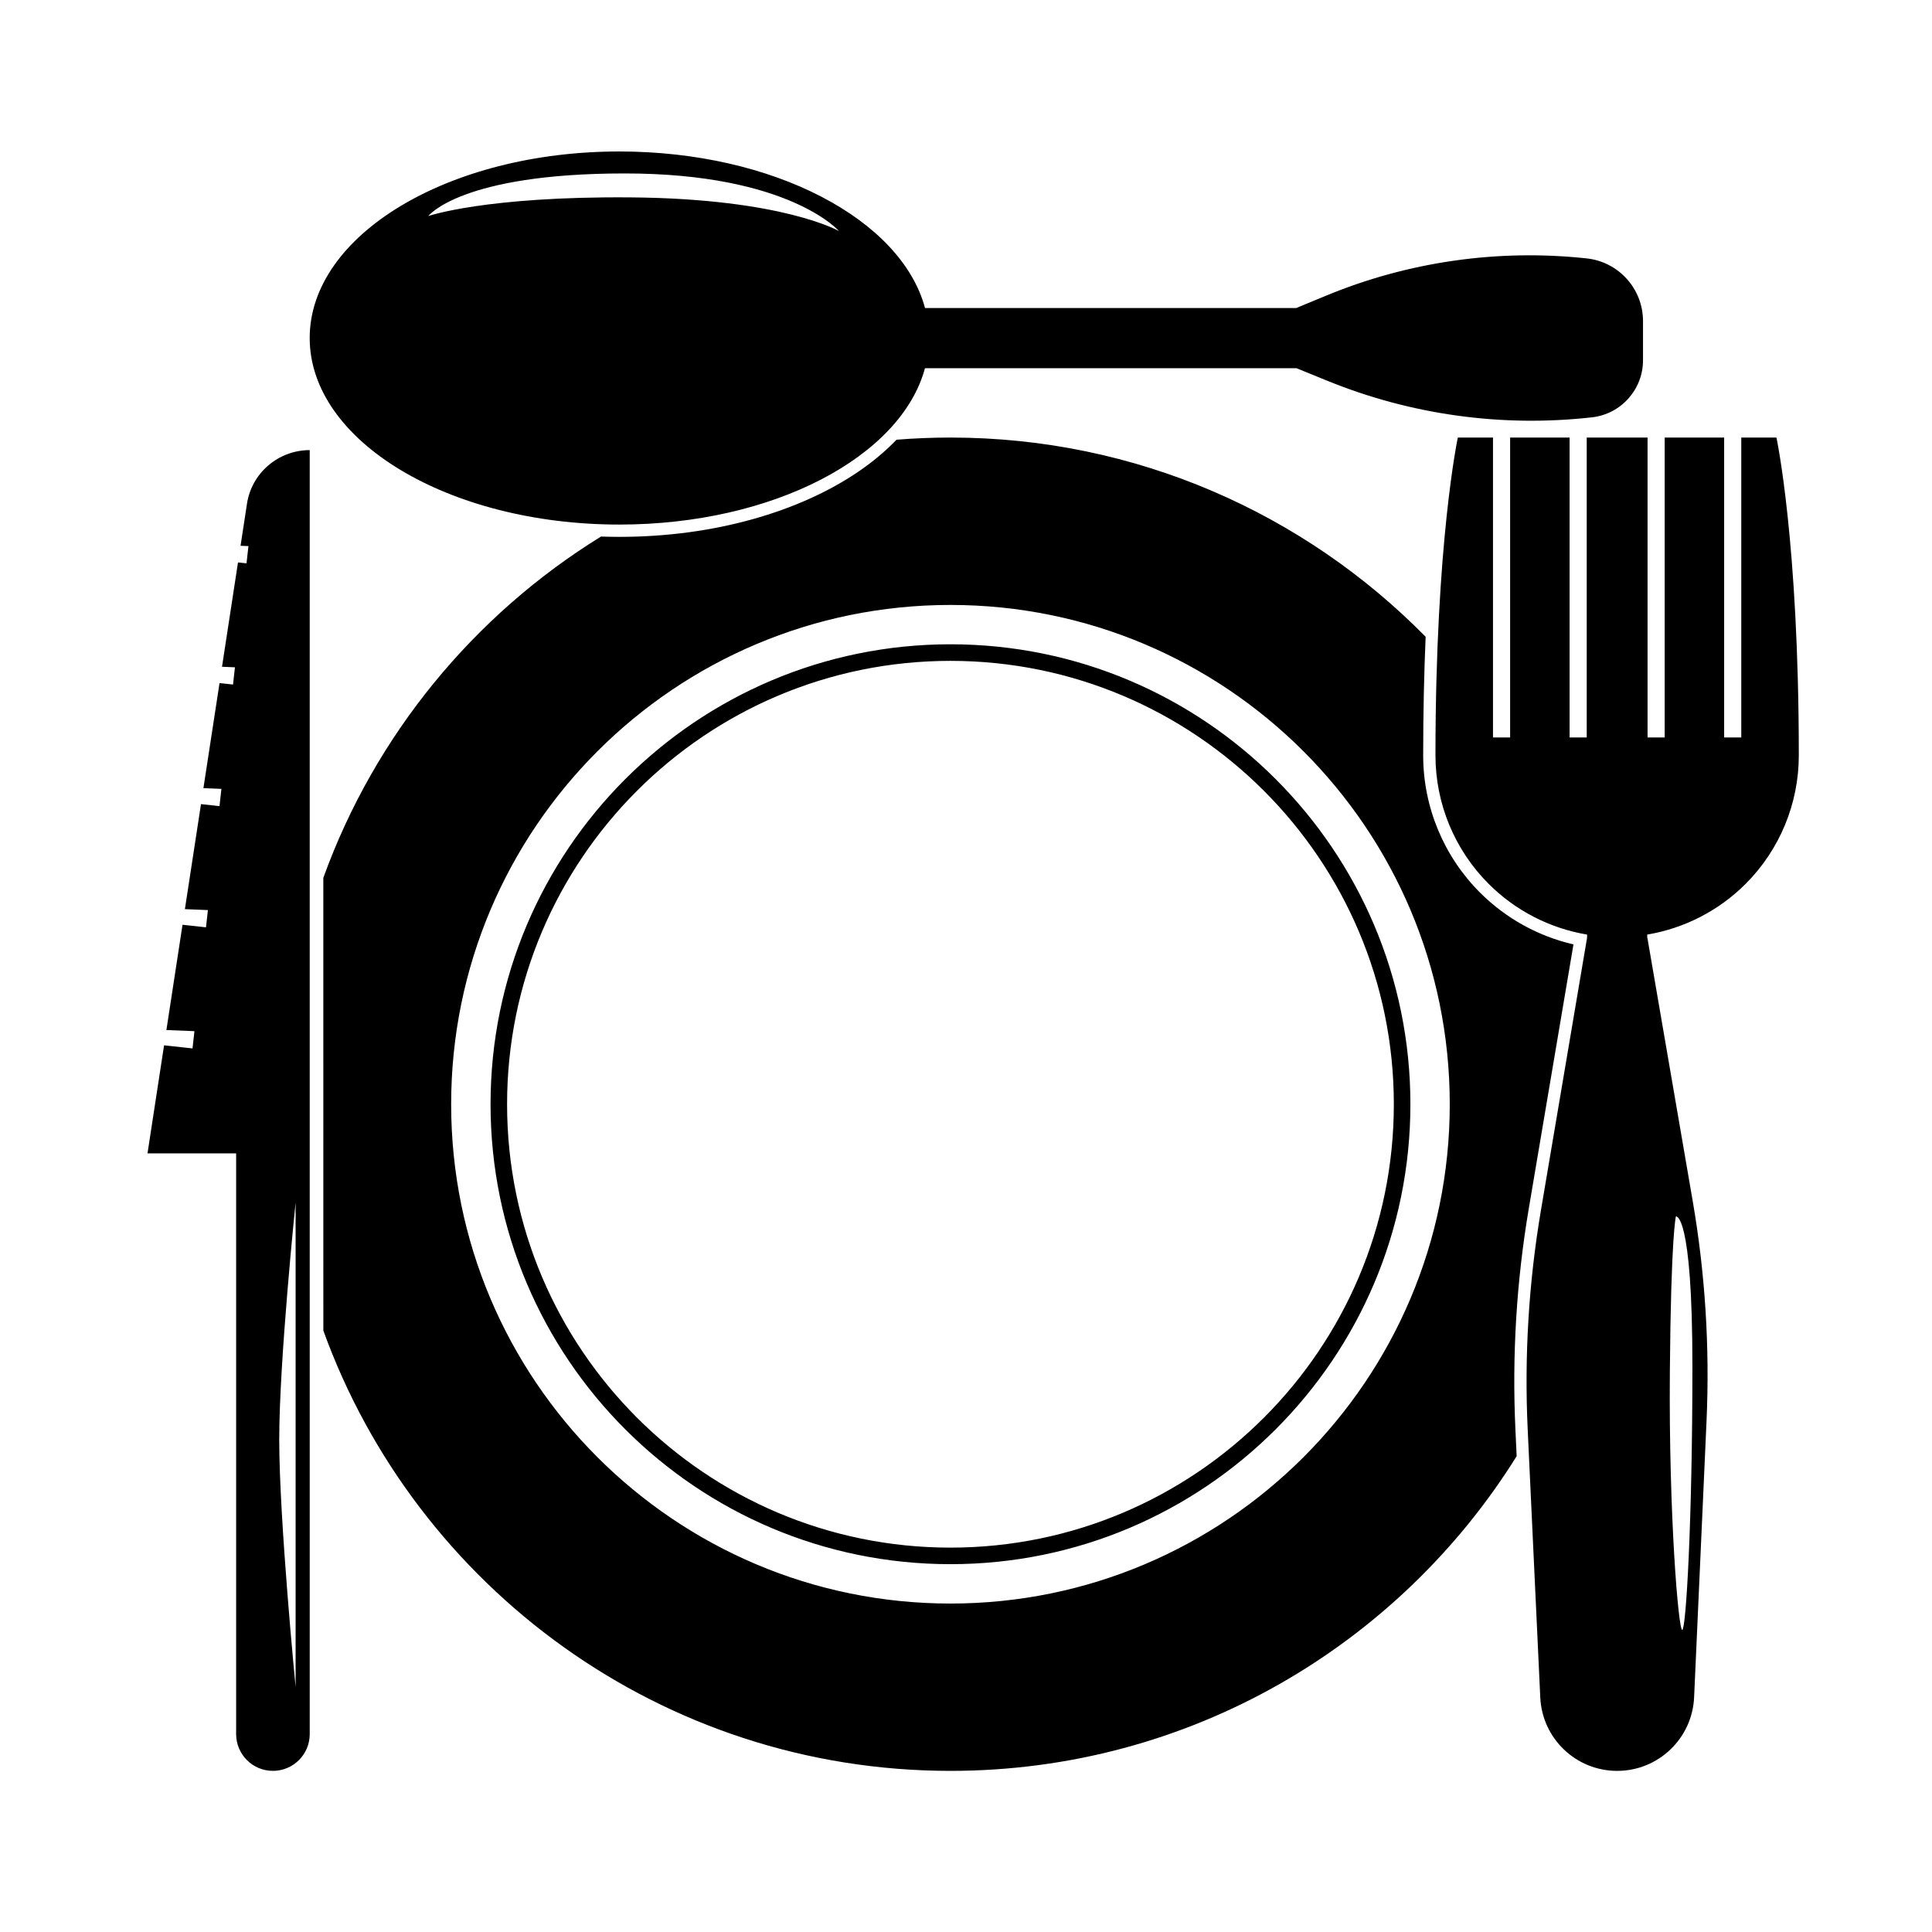 <?xml version="1.0" encoding="UTF-8"?>
<!-- Uploaded to: SVG Repo, www.svgrepo.com, Generator: SVG Repo Mixer Tools -->
<svg fill="#000000" width="800px" height="800px" version="1.1" viewBox="144 144 512 512" xmlns="http://www.w3.org/2000/svg">
 <path d="m226.08 603.55v-340.27h-0.004c-8.312 0.023-15.375 6.051-16.621 14.199-0.887 5.793-1.707 11.156-1.707 11.156l2.09 0.086-0.508 4.57-2.258-0.242-4.238 27.652 3.43 0.141-0.512 4.57-3.574-0.391-4.269 27.844 4.766 0.195-0.508 4.574-4.902-0.535-4.266 27.836 6.102 0.246-0.516 4.57-6.215-0.68-4.273 27.898 7.43 0.301-0.508 4.574-7.539-0.824-4.391 28.637h23.488v153.89c0 5.387 4.359 9.75 9.742 9.75h0.016c5.383 0 9.746-4.363 9.746-9.75zm155.5-343.02c4.723-0.379 9.496-0.574 14.309-0.574 49.273 0 93.859 20.215 125.92 52.797-0.398 9.258-0.652 19.73-0.652 31.441 0 13.633 5.418 26.711 15.059 36.348 6.863 6.863 15.461 11.586 24.77 13.734l-11.828 69.922c-3.285 19.398-4.477 39.102-3.551 58.758l0.324 6.945c-31.203 50.055-86.754 83.398-150.04 83.398-76.445 0-141.62-48.66-166.2-116.68l-0.008-119.98c13.664-37.809 39.871-69.637 73.594-90.449 1.609 0.059 3.234 0.086 4.871 0.086 25.199 0 47.82-6.719 63.316-17.27 3.82-2.606 7.215-5.445 10.121-8.473zm183.01 131.14v0.848l-12.227 72.227c-3.242 19.168-4.422 38.633-3.508 58.059 1.039 22.09 2.434 51.805 3.336 71.055 0.508 10.879 9.48 19.441 20.371 19.441h0.004c10.914 0 19.898-8.59 20.391-19.492 0.887-19.746 2.273-50.531 3.293-73.227 0.875-19.52-0.352-39.07-3.668-58.32-5.019-29.137-12.016-69.781-12.016-69.781h-0.035v-0.809c9.812-1.645 18.949-6.309 26.074-13.434 9.027-9.027 14.098-21.273 14.098-34.043 0-56.773-5.926-84.238-5.926-84.238h-9.32v79.48h-4.539v-79.48h-15.758v79.48h-4.539v-79.48h-16.121v79.48h-4.539v-79.48h-15.762v79.48h-4.539v-79.48h-9.316s-5.93 27.465-5.93 84.238c0 12.77 5.07 25.016 14.098 34.043 7.129 7.125 16.262 11.789 26.078 13.434zm-342.25 71.016s-4.34 41.812-4.34 62.793c0 21.398 4.34 65.59 4.34 65.59zm365.79 3.68s4.375-1.332 4.375 39.715c0 41.047-1.688 69.633-2.688 69.871-0.996 0.242-3.598-30.363-3.289-68.438 0.297-36.254 1.602-41.148 1.602-41.148zm-192.25-162.05c73.027 0 132.32 59.289 132.32 132.32 0 73.027-59.293 132.32-132.32 132.32s-132.32-59.289-132.32-132.32c0-73.027 59.289-132.32 132.32-132.32zm0 10.426c-67.27 0-121.88 54.617-121.88 121.89 0 67.273 54.613 121.89 121.88 121.89 67.273 0 121.89-54.613 121.89-121.89 0-67.273-54.613-121.89-121.89-121.89zm0 4.394c64.848 0 117.5 52.648 117.5 117.5 0 64.848-52.652 117.5-117.5 117.5s-117.5-52.652-117.5-117.5c0-64.848 52.648-117.5 117.5-117.5zm-6.754-77.555c-6.356 23.488-40.223 41.434-80.992 41.434-45.289 0-82.062-22.152-82.062-49.438s36.773-49.434 82.062-49.434c40.805 0 74.695 17.98 81.008 41.496h98.426v-0.031s3.176-1.312 7.762-3.215c21.852-9.051 45.637-12.457 69.152-9.914h0.012c8.484 0.918 14.922 8.082 14.922 16.621v10.367c0 7.746-5.824 14.258-13.52 15.129h-0.008c-23.797 2.68-47.891-0.637-70.074-9.664l-8.23-3.352zm-131.62-40.328s8.531-11.289 52.094-11.289 56.746 15.285 56.746 15.285-14.816-8.609-55.227-8.941c-38.477-0.312-53.613 4.945-53.613 4.945z" fill-rule="evenodd"/>
</svg>